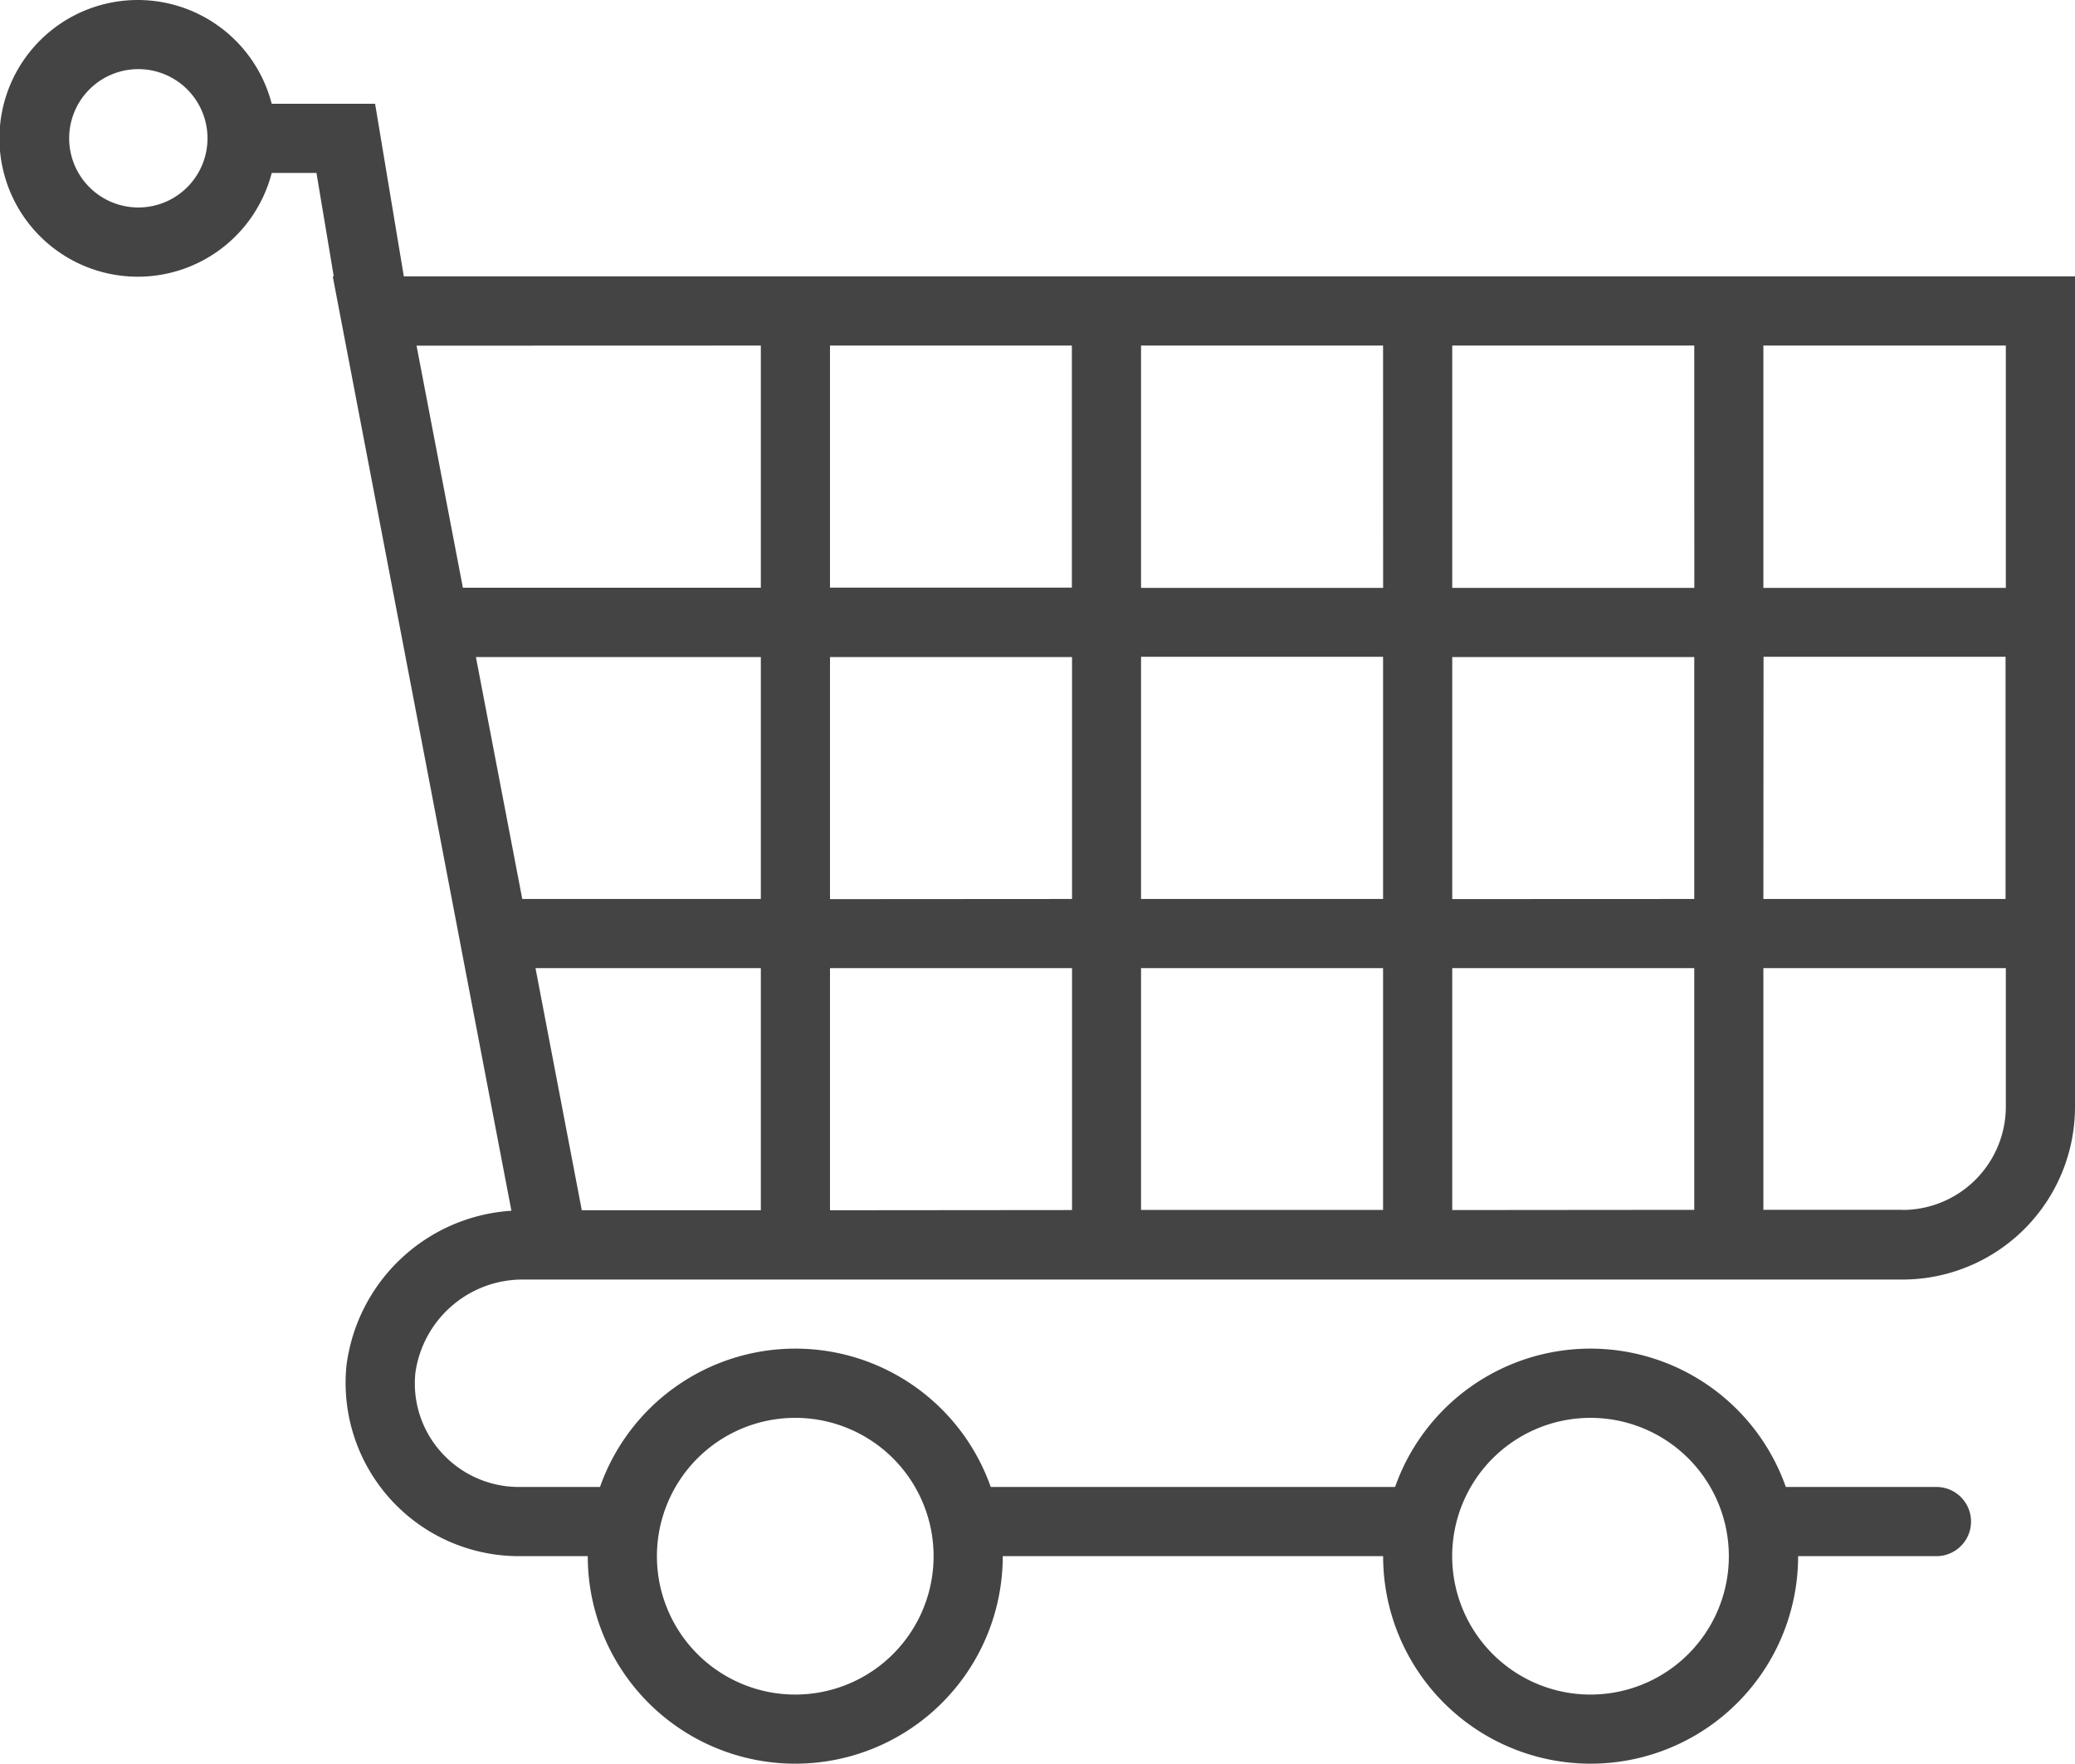 <svg xmlns="http://www.w3.org/2000/svg" width="39" height="33.144" viewBox="0 0 39 33.144">
  <path id="iconfinder_cart-9_3338943" d="M7.59,9.7,7.05,6.456H5.107a2.6,2.6,0,1,0,0,1.3h.841L6.273,9.7H6.254l.144.754v0h0l1.663,8.691L8.74,22.7h0l.872,4.559a3.34,3.34,0,0,0-3.1,2.908A3.257,3.257,0,0,0,9.747,33.75h1.3a3.9,3.9,0,0,0,7.8,0h7.149a3.9,3.9,0,0,0,7.8,0h2.6a.65.65,0,1,0,0-1.3H33.565a3.893,3.893,0,0,0-7.344,0h-7.6a3.893,3.893,0,0,0-7.344,0H9.748A1.956,1.956,0,0,1,8.3,31.805,1.929,1.929,0,0,1,7.808,30.3,2.036,2.036,0,0,1,9.87,28.552H14.4l7.047,0H35.758A3.245,3.245,0,0,0,39,25.3V9.7ZM2.6,8.405a1.3,1.3,0,1,1,1.3-1.3A1.3,1.3,0,0,1,2.6,8.405ZM29.894,31.151a2.6,2.6,0,1,1-2.6,2.6A2.6,2.6,0,0,1,29.894,31.151Zm-14.947,0a2.6,2.6,0,1,1-2.6,2.6A2.6,2.6,0,0,1,14.947,31.151ZM37.7,15.554H33.143V11H37.7ZM27.295,27.246V22.7h4.549v4.542Zm0-5.844V16.854h4.549V21.4ZM15.6,27.25V22.7h4.549v4.546Zm0-5.847V16.854h4.549V21.4ZM8.945,16.854H14.3V21.4H9.816Zm22.9-1.3H27.295V11h4.549Zm-5.849,0H21.446V11h4.549ZM20.146,11v4.549H15.6V11Zm1.3,5.849h4.549V21.4H21.446Zm11.7,0h4.549V21.4H33.143ZM14.3,11v4.551H8.7l-.871-4.549ZM10.065,22.7H14.3V27.25H10.935Zm11.381,0h4.549v4.544H21.446Zm14.313,4.541H33.143V22.7H37.7v2.6A1.944,1.944,0,0,1,35.758,27.244Z" transform="translate(0 -4.506)" fill="#444"/>
</svg>
